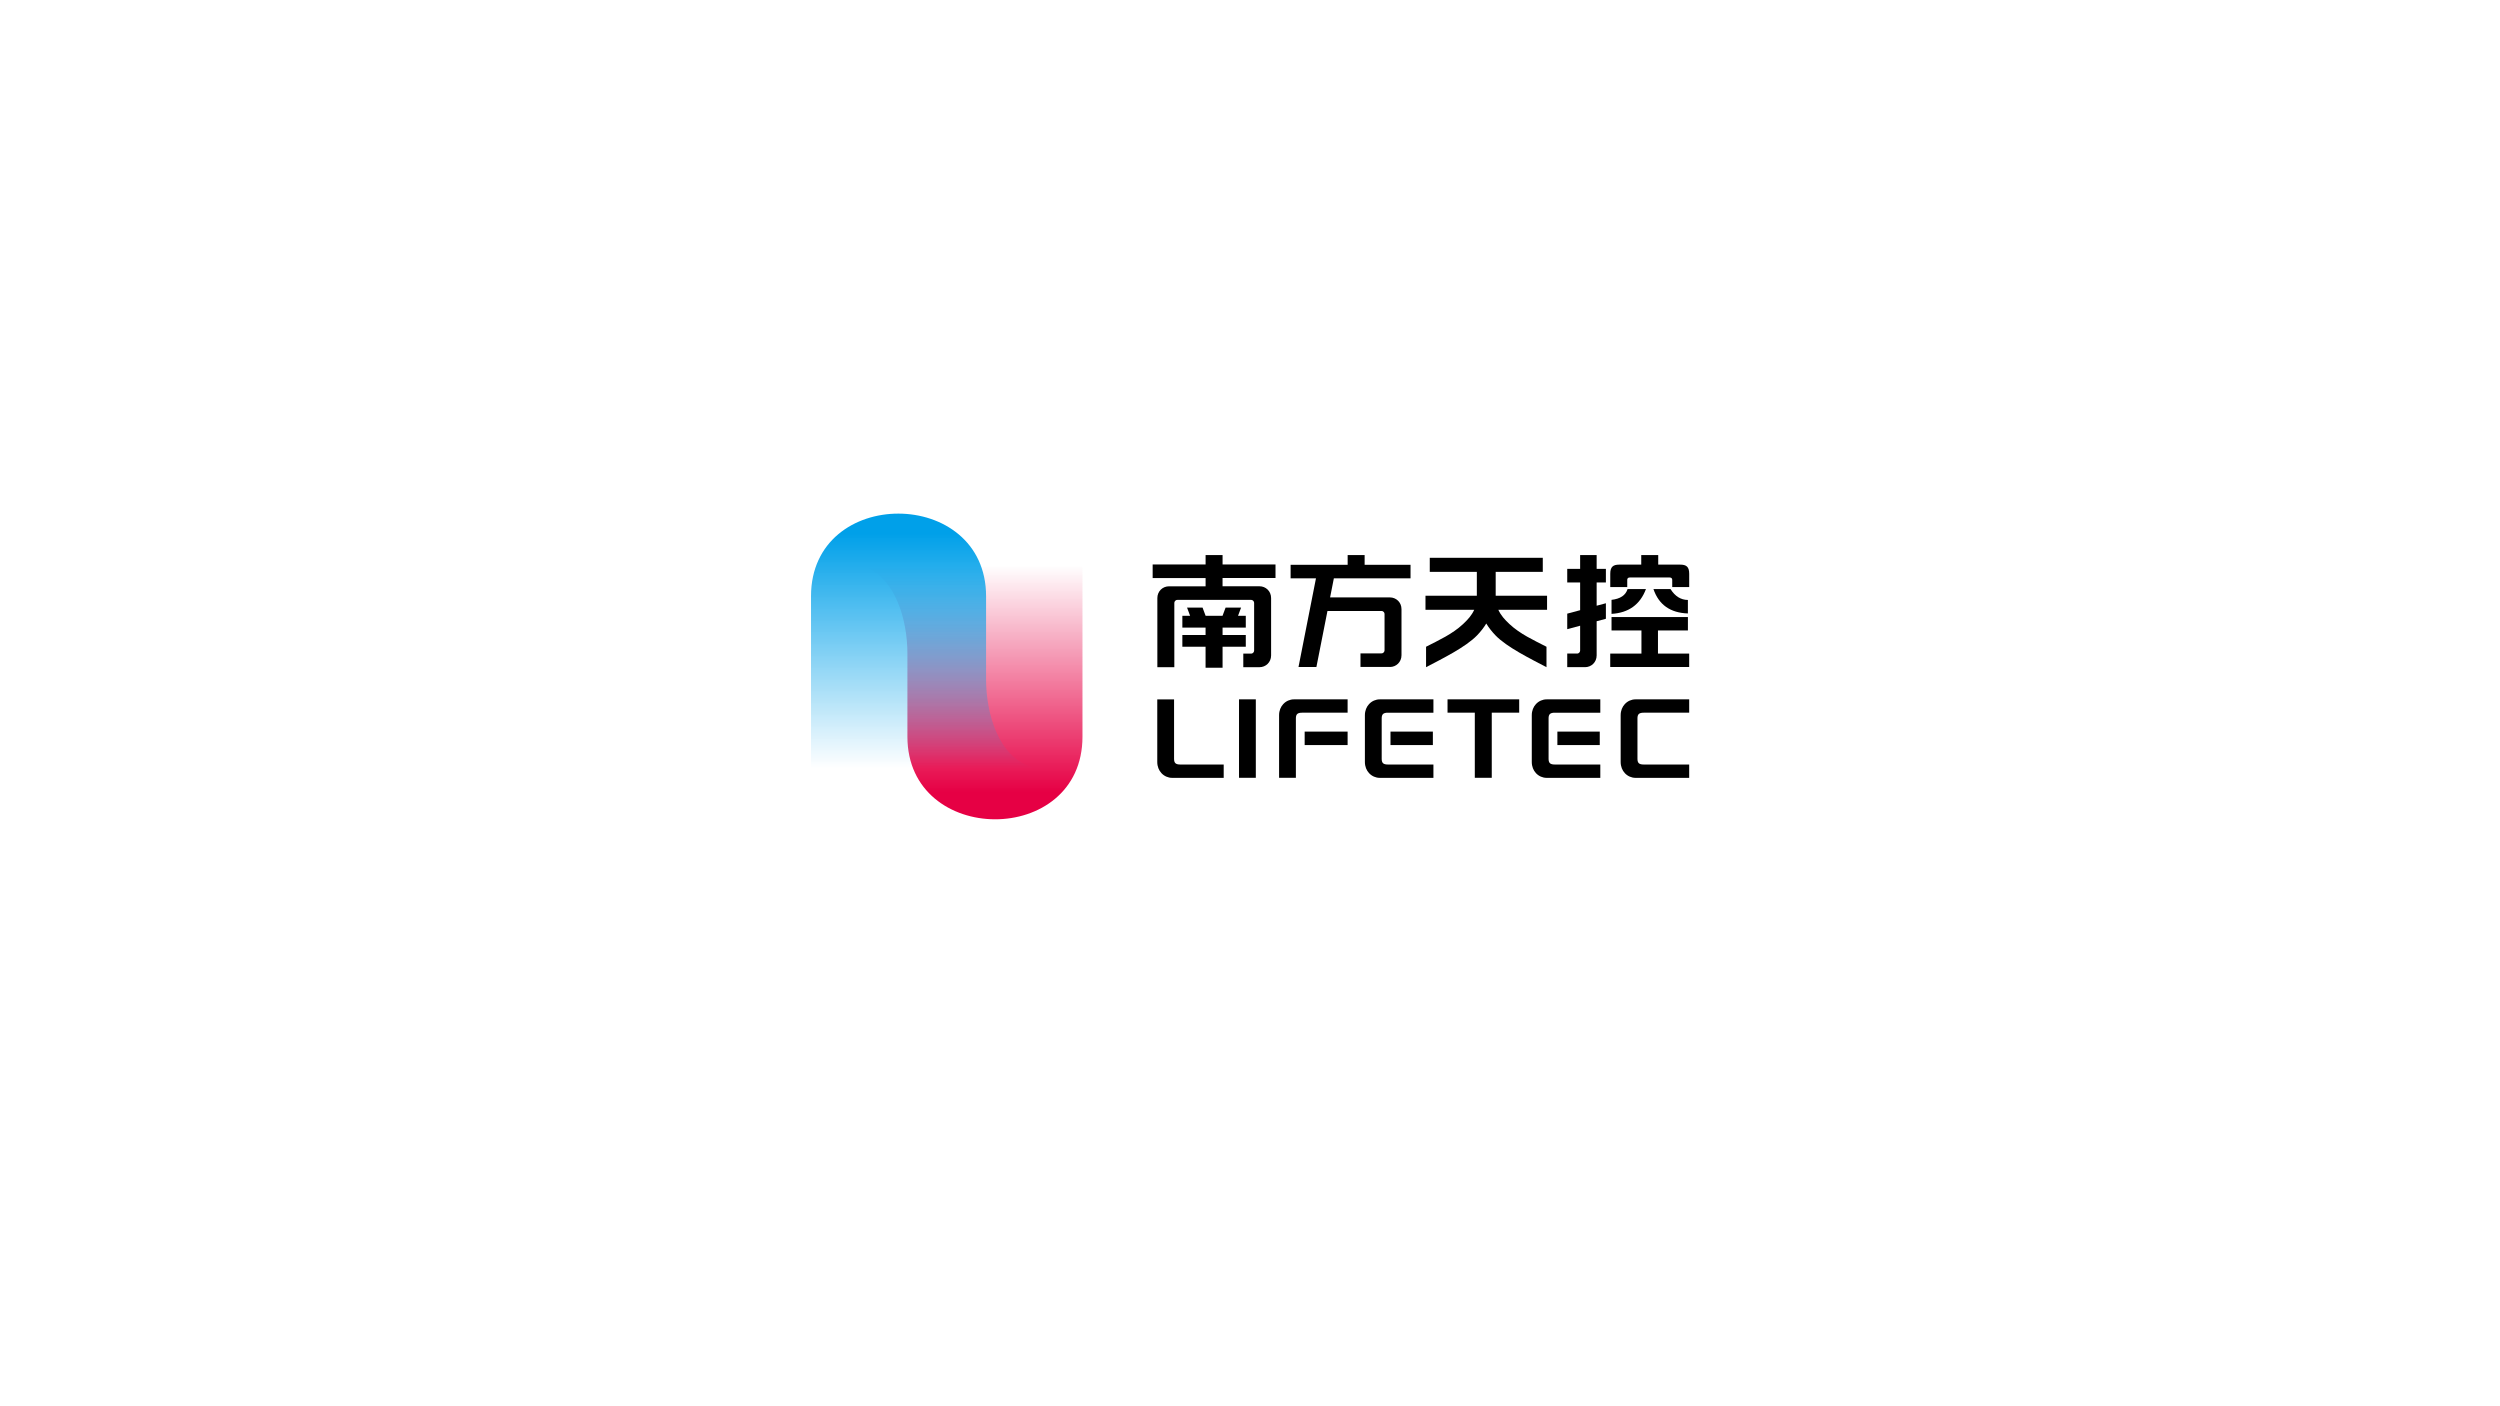 <?xml version="1.0" encoding="utf-8"?>
<!-- Generator: Adobe Illustrator 25.0.0, SVG Export Plug-In . SVG Version: 6.00 Build 0)  -->
<svg version="1.1" id="图层_1" xmlns="http://www.w3.org/2000/svg" xmlns:xlink="http://www.w3.org/1999/xlink" x="0px" y="0px"
	 viewBox="0 0 1133.86 637.8" style="enable-background:new 0 0 1133.86 637.8;" xml:space="preserve">
<style type="text/css">
	.st0{fill-rule:evenodd;clip-rule:evenodd;fill:url(#SVGID_1_);}
	.st1{fill-rule:evenodd;clip-rule:evenodd;fill:url(#SVGID_2_);}
	.st2{fill:#727171;}
	.st3{font-family:'MyriadPro-Regular';}
	.st4{font-size:7px;}
	.st5{fill:#38383A;}
	.st6{font-family:'FZLTZHUNHK--GBK1-0';}
	.st7{font-size:9px;}
	.st8{fill-rule:evenodd;clip-rule:evenodd;}
</style>
<g>
	<g>
		<g>
			<linearGradient id="SVGID_1_" gradientUnits="userSpaceOnUse" x1="440.457" y1="256.336" x2="440.457" y2="359.402">
				<stop  offset="0" style="stop-color:#E60044;stop-opacity:0"/>
				<stop  offset="1" style="stop-color:#E60044"/>
			</linearGradient>
			<path class="st0" d="M411.55,334.11V296.3c0-14.47-5.12-35.55-21.59-39.96h100.99v77.78
				C490.95,384.25,411.55,383.91,411.55,334.11L411.55,334.11z"/>
			<linearGradient id="SVGID_2_" gradientUnits="userSpaceOnUse" x1="418.329" y1="348.534" x2="418.329" y2="241.916">
				<stop  offset="0" style="stop-color:#00A0E9;stop-opacity:0"/>
				<stop  offset="1" style="stop-color:#00A0E9"/>
			</linearGradient>
			<path class="st1" d="M447.23,270.42v37.81c0,14.47,5.12,35.55,21.59,39.96H367.83v-77.78
				C367.83,220.29,447.23,220.63,447.23,270.42L447.23,270.42z"/>
		</g>
	</g>
	<g>
		<path d="M611.2,331.82L611.2,331.82h-19.48c0,2.03,0,4.07,0,6.1h19.48C611.2,335.89,611.2,333.85,611.2,331.82L611.2,331.82z"/>
		<path d="M524.87,345.6L524.87,345.6v-28.4c2.54,0,5.08,0,7.62,0v27.01c0,1,0.24,1.63,0.68,2l0,0c0.46,0.38,1.19,0.53,2.14,0.53
			H555c0,2.02,0,4.03,0,6.05h-23.42c-1.77,0-3.54-0.76-4.82-2.14C525.62,349.42,524.87,347.7,524.87,345.6L524.87,345.6z"/>
		<path d="M561.95,317.19L561.95,317.19c2.54,0,5.08,0,7.62,0v35.59c-2.54,0-5.08,0-7.62,0V317.19L561.95,317.19z"/>
		<path d="M656.52,317.19L656.52,317.19h32.5c0,2.02,0,4.03,0,6.05h-12.44v29.54h-7.69v-29.54h-12.37
			C656.52,321.23,656.52,319.21,656.52,317.19L656.52,317.19z"/>
		<path d="M580.12,324.38L580.12,324.38c0-2.1,0.75-3.82,1.89-5.05c1.28-1.38,3.05-2.14,4.82-2.14c8.12,0,16.25,0,24.37,0
			c0,2.02,0,4.03,0,6.05c-6.88,0-13.76,0-20.64,0c-0.95,0-1.68,0.15-2.14,0.53c-0.44,0.37-0.68,1-0.68,2c0,9,0,18.01,0,27.01
			c-2.54,0-5.08,0-7.62,0C580.12,343.32,580.12,333.85,580.12,324.38L580.12,324.38z"/>
		<path d="M649.87,331.82L649.87,331.82h-19.22c0,2.03,0,4.07,0,6.1h19.22C649.87,335.89,649.87,333.85,649.87,331.82L649.87,331.82
			z"/>
		<path d="M619.04,345.6L619.04,345.6c0-7.07,0-14.15,0-21.22c0-2.1,0.75-3.82,1.89-5.05c1.28-1.38,3.05-2.14,4.82-2.14h24.37
			c0,2.02,0,4.03,0,6.05h-20.64c-0.95,0-1.68,0.15-2.14,0.53h0c-0.44,0.37-0.68,1-0.68,2c0,6.14,0,12.29,0,18.44
			c0,0.99,0.24,1.63,0.68,2c0.46,0.38,1.19,0.53,2.14,0.53h20.64c0,2.02,0,4.03,0,6.05h-24.37c-1.77,0-3.54-0.76-4.82-2.14
			C619.79,349.42,619.04,347.7,619.04,345.6L619.04,345.6z"/>
		<path d="M725.56,331.82L725.56,331.82h-19.22c0,2.03,0,4.07,0,6.1h19.22C725.56,335.89,725.56,333.85,725.56,331.82L725.56,331.82
			z"/>
		<path d="M694.73,345.6L694.73,345.6c0-7.07,0-14.15,0-21.22c0-2.1,0.75-3.82,1.89-5.05c1.28-1.38,3.05-2.14,4.82-2.14h24.37
			c0,2.02,0,4.03,0,6.05h-20.64c-0.95,0-1.68,0.15-2.14,0.53h0c-0.44,0.37-0.68,1-0.68,2c0,6.14,0,12.29,0,18.44
			c0,0.99,0.24,1.63,0.68,2c0.46,0.38,1.19,0.53,2.14,0.53h20.64c0,2.02,0,4.03,0,6.05h-24.37c-1.77,0-3.54-0.76-4.82-2.14
			C695.48,349.42,694.73,347.7,694.73,345.6L694.73,345.6z"/>
		<path d="M735.04,324.38c0-2.1,0.75-3.82,1.89-5.05c1.28-1.38,3.05-2.14,4.82-2.14h24.37c0,2.02,0,4.03,0,6.05h-20.64
			c-0.95,0-1.68,0.15-2.14,0.53h0c-0.44,0.37-0.68,1-0.68,2c0,6.14,0,12.29,0,18.44c0,0.99,0.24,1.63,0.68,2
			c0.46,0.38,1.19,0.53,2.14,0.53h20.64c0,2.02,0,4.03,0,6.05h-24.37c-1.77,0-3.54-0.76-4.82-2.14c-1.14-1.23-1.89-2.95-1.89-5.05
			C735.04,338.53,735.04,331.45,735.04,324.38L735.04,324.38z"/>
		<polygon points="561.5,279.3 562.89,275.57 555.86,275.57 554.47,279.3 546.8,279.3 545.41,275.57 538.38,275.57 539.77,279.3 
			536.25,279.3 536.25,284.65 546.78,284.65 546.78,287.99 536.25,287.99 536.25,293.33 546.78,293.33 546.78,302.84 554.49,302.84 
			554.49,293.33 565.02,293.33 565.02,287.99 554.49,287.99 554.49,284.65 565.02,284.65 565.02,279.3 561.5,279.3 		"/>
		<path d="M630.38,302.51c2.82,0,5.26-2.2,5.26-5.34v-20.88c0-3.14-2.44-5.34-5.26-5.34h-27.12l1.7-8.64h34.78v-6.16h-20.82v-4.41
			h-7.7v4.41h-25.87v6.16h11.5l-7.92,40.19h8.12l5.01-25.39l24.5,0c0.93,0,1.39,0.79,1.39,1.36v16.5c0,0.57-0.46,1.36-1.39,1.36
			l-9.52,0v6.16H630.38L630.38,302.51z"/>
		<polygon points="744.47,296.43 744.47,285.94 730.9,285.94 730.9,279.86 765.54,279.86 765.54,285.94 751.96,285.94 
			751.96,296.43 766.12,296.43 766.12,302.51 730.31,302.51 730.31,296.43 744.47,296.43 		"/>
		<path d="M738.02,263.05c0-0.57,0.23-1.14,1.17-1.14h18.07c0.93,0,1.17,0.57,1.17,1.14v3.22h7.7v-6.04c0-3.14-1.26-4.15-4.08-4.15
			h-9.97v-4.33h-7.7v4.33h-9.97c-2.81,0-4.08,1.02-4.08,4.15v6.04h7.7V263.05L738.02,263.05z"/>
		<path d="M718.89,302.59c2.82,0,5.26-2.2,5.26-5.34v-15.49l4.19-1.12v-7.04l-4.19,1.12v-10.56h4.19V258h-4.19v-6.25h-7.49V258
			h-5.85v6.16h5.85v12.59l-5.85,1.57v7.04l5.85-1.57c0,3.76,0,7.52,0,11.27c0,0.57-0.46,1.36-1.39,1.36h-4.46v6.16H718.89
			L718.89,302.59z"/>
		<path d="M749.91,267.17c2.42,7.11,7.64,10.79,15.62,11.06v-6.12c-3.22-0.03-5.83-1.68-7.88-4.94H749.91L749.91,267.17z"/>
		<path d="M730.9,278.42c7.74-0.46,12.96-4.2,15.61-11.25h-8.34c-0.86,2.81-3.29,4.44-7.27,4.89V278.42L730.9,278.42z"/>
		<path d="M578.49,262.16h-24.01v3.74c5.59,0,11.17,0,16.76,0c2.82,0,5.26,2.2,5.26,5.34c0,8.75,0,17.26,0,26.02
			c0,3.14-2.44,5.34-5.26,5.34h-7.35v-6.16l3.52,0c0.93,0,1.39-0.79,1.39-1.36c0-7.3,0-14.35,0-21.64c0-0.57-0.46-1.36-1.39-1.36
			c-11.14,0-22.28,0-33.41,0c-0.93,0-1.39,0.79-1.39,1.36v29.17h-7.7v-31.35c0-3.14,2.44-5.34,5.26-5.34h16.62v-3.74h-24.01V256
			h24.01v-4.25h7.7V256h24.01V262.16L578.49,262.16z"/>
		<path d="M669.81,259.37v10.82h-23.29v6.38h22.1c-1.15,2.55-2.94,4.5-5.08,6.5c-4.84,4.51-10.92,7.26-16.76,10.26v9.27
			c7.25-3.82,17.96-9.06,23.16-14.46c1.59-1.65,2.99-3.43,4.15-5.35c1.16,1.93,2.57,3.7,4.15,5.35c5.19,5.4,15.91,10.64,23.16,14.46
			v-9.27c-5.84-3-11.92-5.75-16.76-10.26c-2.15-2-3.93-3.95-5.08-6.5h22.1v-6.38h-23.3v-10.82h21.36v-6.38h-51.26v6.38H669.81
			L669.81,259.37z"/>
	</g>
</g>

</svg>
